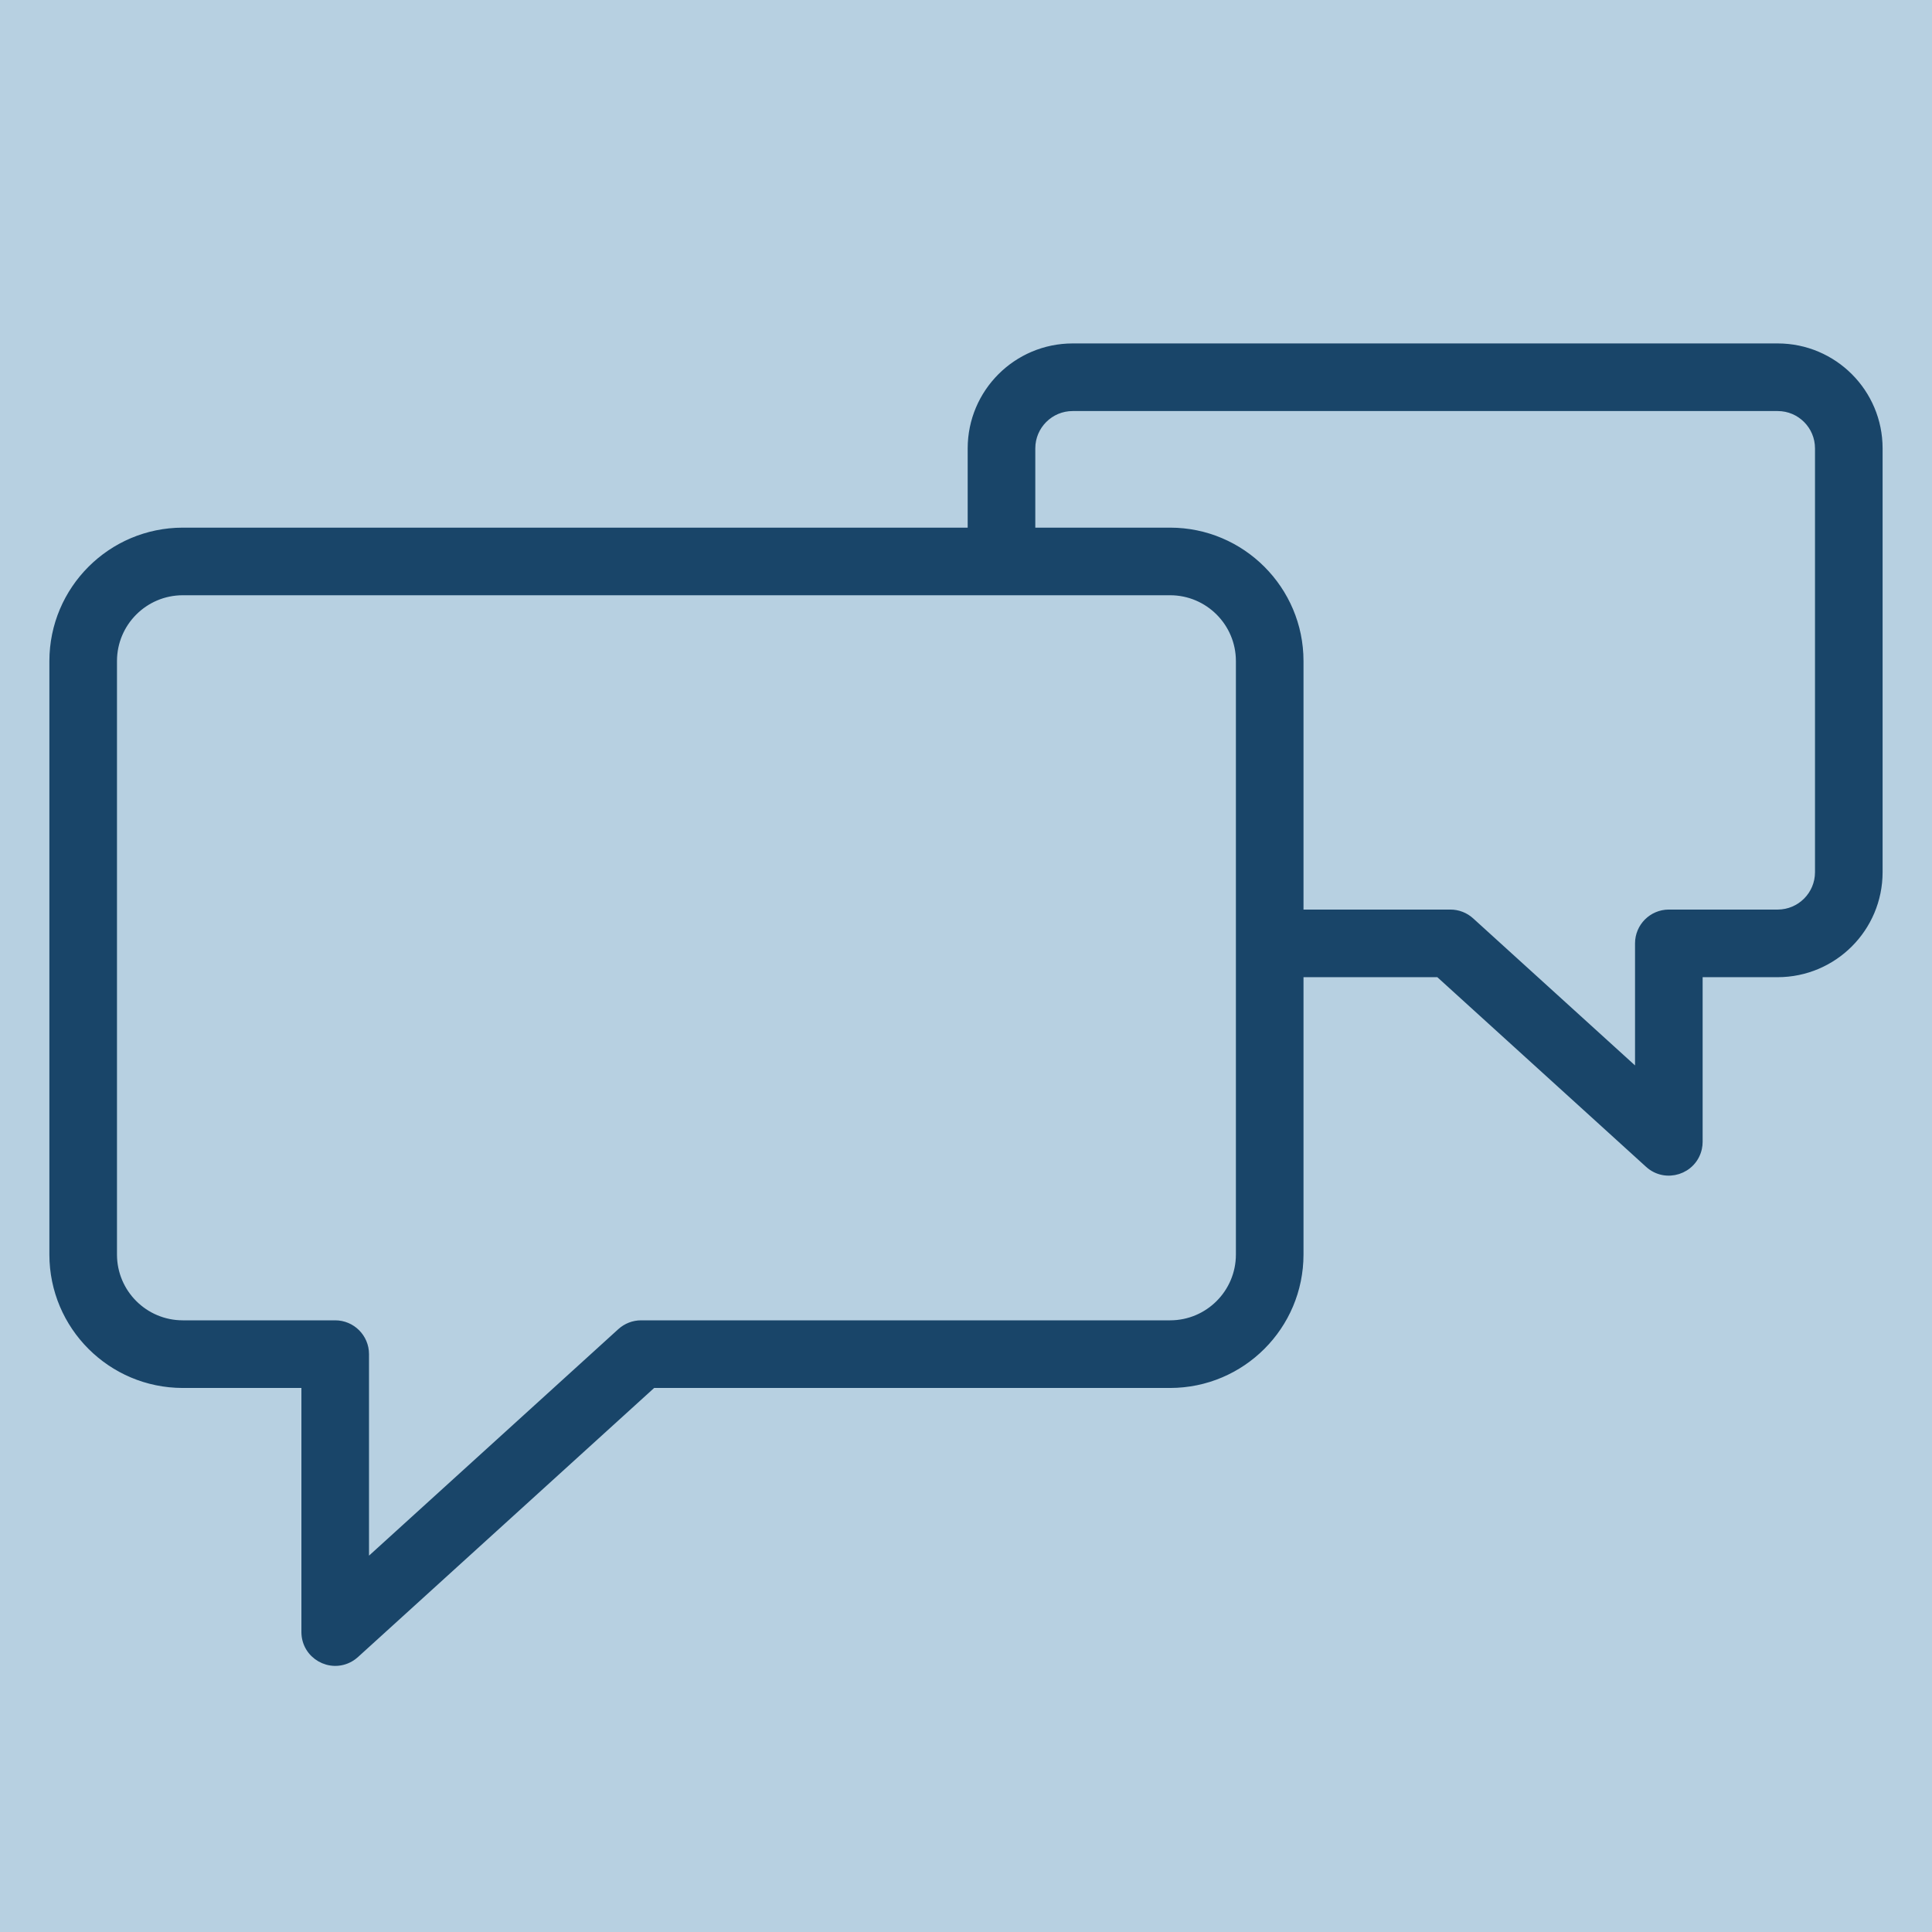 <?xml version="1.0" encoding="UTF-8"?> <svg xmlns="http://www.w3.org/2000/svg" viewBox="1950 2450 100 100" width="100" height="100" data-guides="{&quot;vertical&quot;:[],&quot;horizontal&quot;:[]}"><path color="rgb(51, 51, 51)" fill-rule="evenodd" fill="#b7d0e1" font-size-adjust="none" x="0" y="0" width="100" height="100" id="tSvg33cb6d9cc9" title="Rectangle 6" fill-opacity="1" stroke="none" stroke-opacity="1" d="M 1950 2450L 2050 2450L 2050 2550L 1950 2550Z" style="transform: rotate(0deg); transform-origin: 2000px 2500px;"></path><path fill="#194569" stroke="#194569" fill-opacity="1" stroke-width="0.5" stroke-opacity="1" color="rgb(51, 51, 51)" fill-rule="evenodd" font-size-adjust="none" id="tSvg18b42455977" title="Path 11" d="M 2042.016 2468.026 C 2029.85 2468.026 2017.684 2468.026 2005.518 2468.026C 2002.658 2468.029 2000.34 2470.347 2000.337 2473.207C 2000.337 2474.658 2000.337 2476.11 2000.337 2477.561C 1986.711 2477.561 1973.086 2477.561 1959.46 2477.561C 1955.787 2477.565 1952.81 2480.543 1952.806 2484.216C 1952.806 2494.457 1952.806 2504.698 1952.806 2514.939C 1952.81 2518.612 1955.787 2521.588 1959.46 2521.591C 1961.59 2521.591 1963.721 2521.591 1965.851 2521.591C 1965.851 2525.886 1965.851 2530.18 1965.851 2534.475C 1965.852 2535.63 1967.102 2536.351 1968.102 2535.773C 1968.194 2535.72 1968.28 2535.657 1968.359 2535.585C 1973.493 2530.92 1978.628 2526.256 1983.762 2521.591C 1992.697 2521.591 2001.631 2521.591 2010.566 2521.591C 2014.238 2521.587 2017.215 2518.611 2017.219 2514.939C 2017.219 2510.069 2017.219 2505.199 2017.219 2500.329C 2019.643 2500.329 2022.068 2500.329 2024.492 2500.329C 2028.118 2503.623 2031.743 2506.916 2035.369 2510.21C 2036.223 2510.987 2037.598 2510.547 2037.844 2509.419C 2037.867 2509.314 2037.878 2509.207 2037.878 2509.1C 2037.878 2506.176 2037.878 2503.253 2037.878 2500.329C 2039.257 2500.329 2040.636 2500.329 2042.015 2500.329C 2044.874 2500.325 2047.191 2498.006 2047.193 2495.147C 2047.193 2487.834 2047.193 2480.52 2047.193 2473.207C 2047.192 2470.348 2044.875 2468.029 2042.016 2468.026ZM 2014.22 2514.938 C 2014.217 2516.954 2012.583 2518.588 2010.567 2518.59C 2001.439 2518.59 1992.311 2518.59 1983.183 2518.59C 1982.81 2518.59 1982.451 2518.729 1982.174 2518.98C 1977.733 2523.015 1973.291 2527.05 1968.85 2531.085C 1968.85 2527.42 1968.85 2523.755 1968.85 2520.09C 1968.85 2519.262 1968.178 2518.59 1967.35 2518.59C 1964.72 2518.59 1962.089 2518.59 1959.459 2518.59C 1957.442 2518.588 1955.808 2516.955 1955.805 2514.938C 1955.805 2504.697 1955.805 2494.456 1955.805 2484.215C 1955.807 2482.198 1957.442 2480.563 1959.459 2480.56C 1973.58 2480.56 1987.701 2480.56 2001.822 2480.56C 2001.827 2480.56 2001.832 2480.561 2001.837 2480.561C 2001.842 2480.561 2001.847 2480.56 2001.852 2480.56C 2004.757 2480.56 2007.662 2480.56 2010.567 2480.56C 2012.584 2480.563 2014.218 2482.198 2014.22 2484.215C 2014.22 2494.456 2014.22 2504.697 2014.22 2514.938ZM 2044.194 2495.147 C 2044.193 2496.35 2043.219 2497.326 2042.016 2497.329C 2040.137 2497.329 2038.258 2497.329 2036.379 2497.329C 2035.551 2497.329 2034.879 2498.001 2034.879 2498.829C 2034.879 2501.123 2034.879 2503.417 2034.879 2505.711C 2031.946 2503.047 2029.014 2500.383 2026.081 2497.719C 2025.805 2497.468 2025.445 2497.329 2025.072 2497.329C 2022.454 2497.329 2019.837 2497.329 2017.219 2497.329C 2017.219 2492.958 2017.219 2488.587 2017.219 2484.216C 2017.219 2480.547 2014.234 2477.561 2010.566 2477.561C 2008.156 2477.561 2005.747 2477.561 2003.337 2477.561C 2003.337 2476.11 2003.337 2474.658 2003.337 2473.207C 2003.337 2472.004 2004.316 2471.026 2005.518 2471.026C 2017.684 2471.026 2029.85 2471.026 2042.016 2471.026C 2043.217 2471.026 2044.194 2472.004 2044.194 2473.207C 2044.194 2480.52 2044.194 2487.834 2044.194 2495.147Z"></path><defs></defs></svg> 